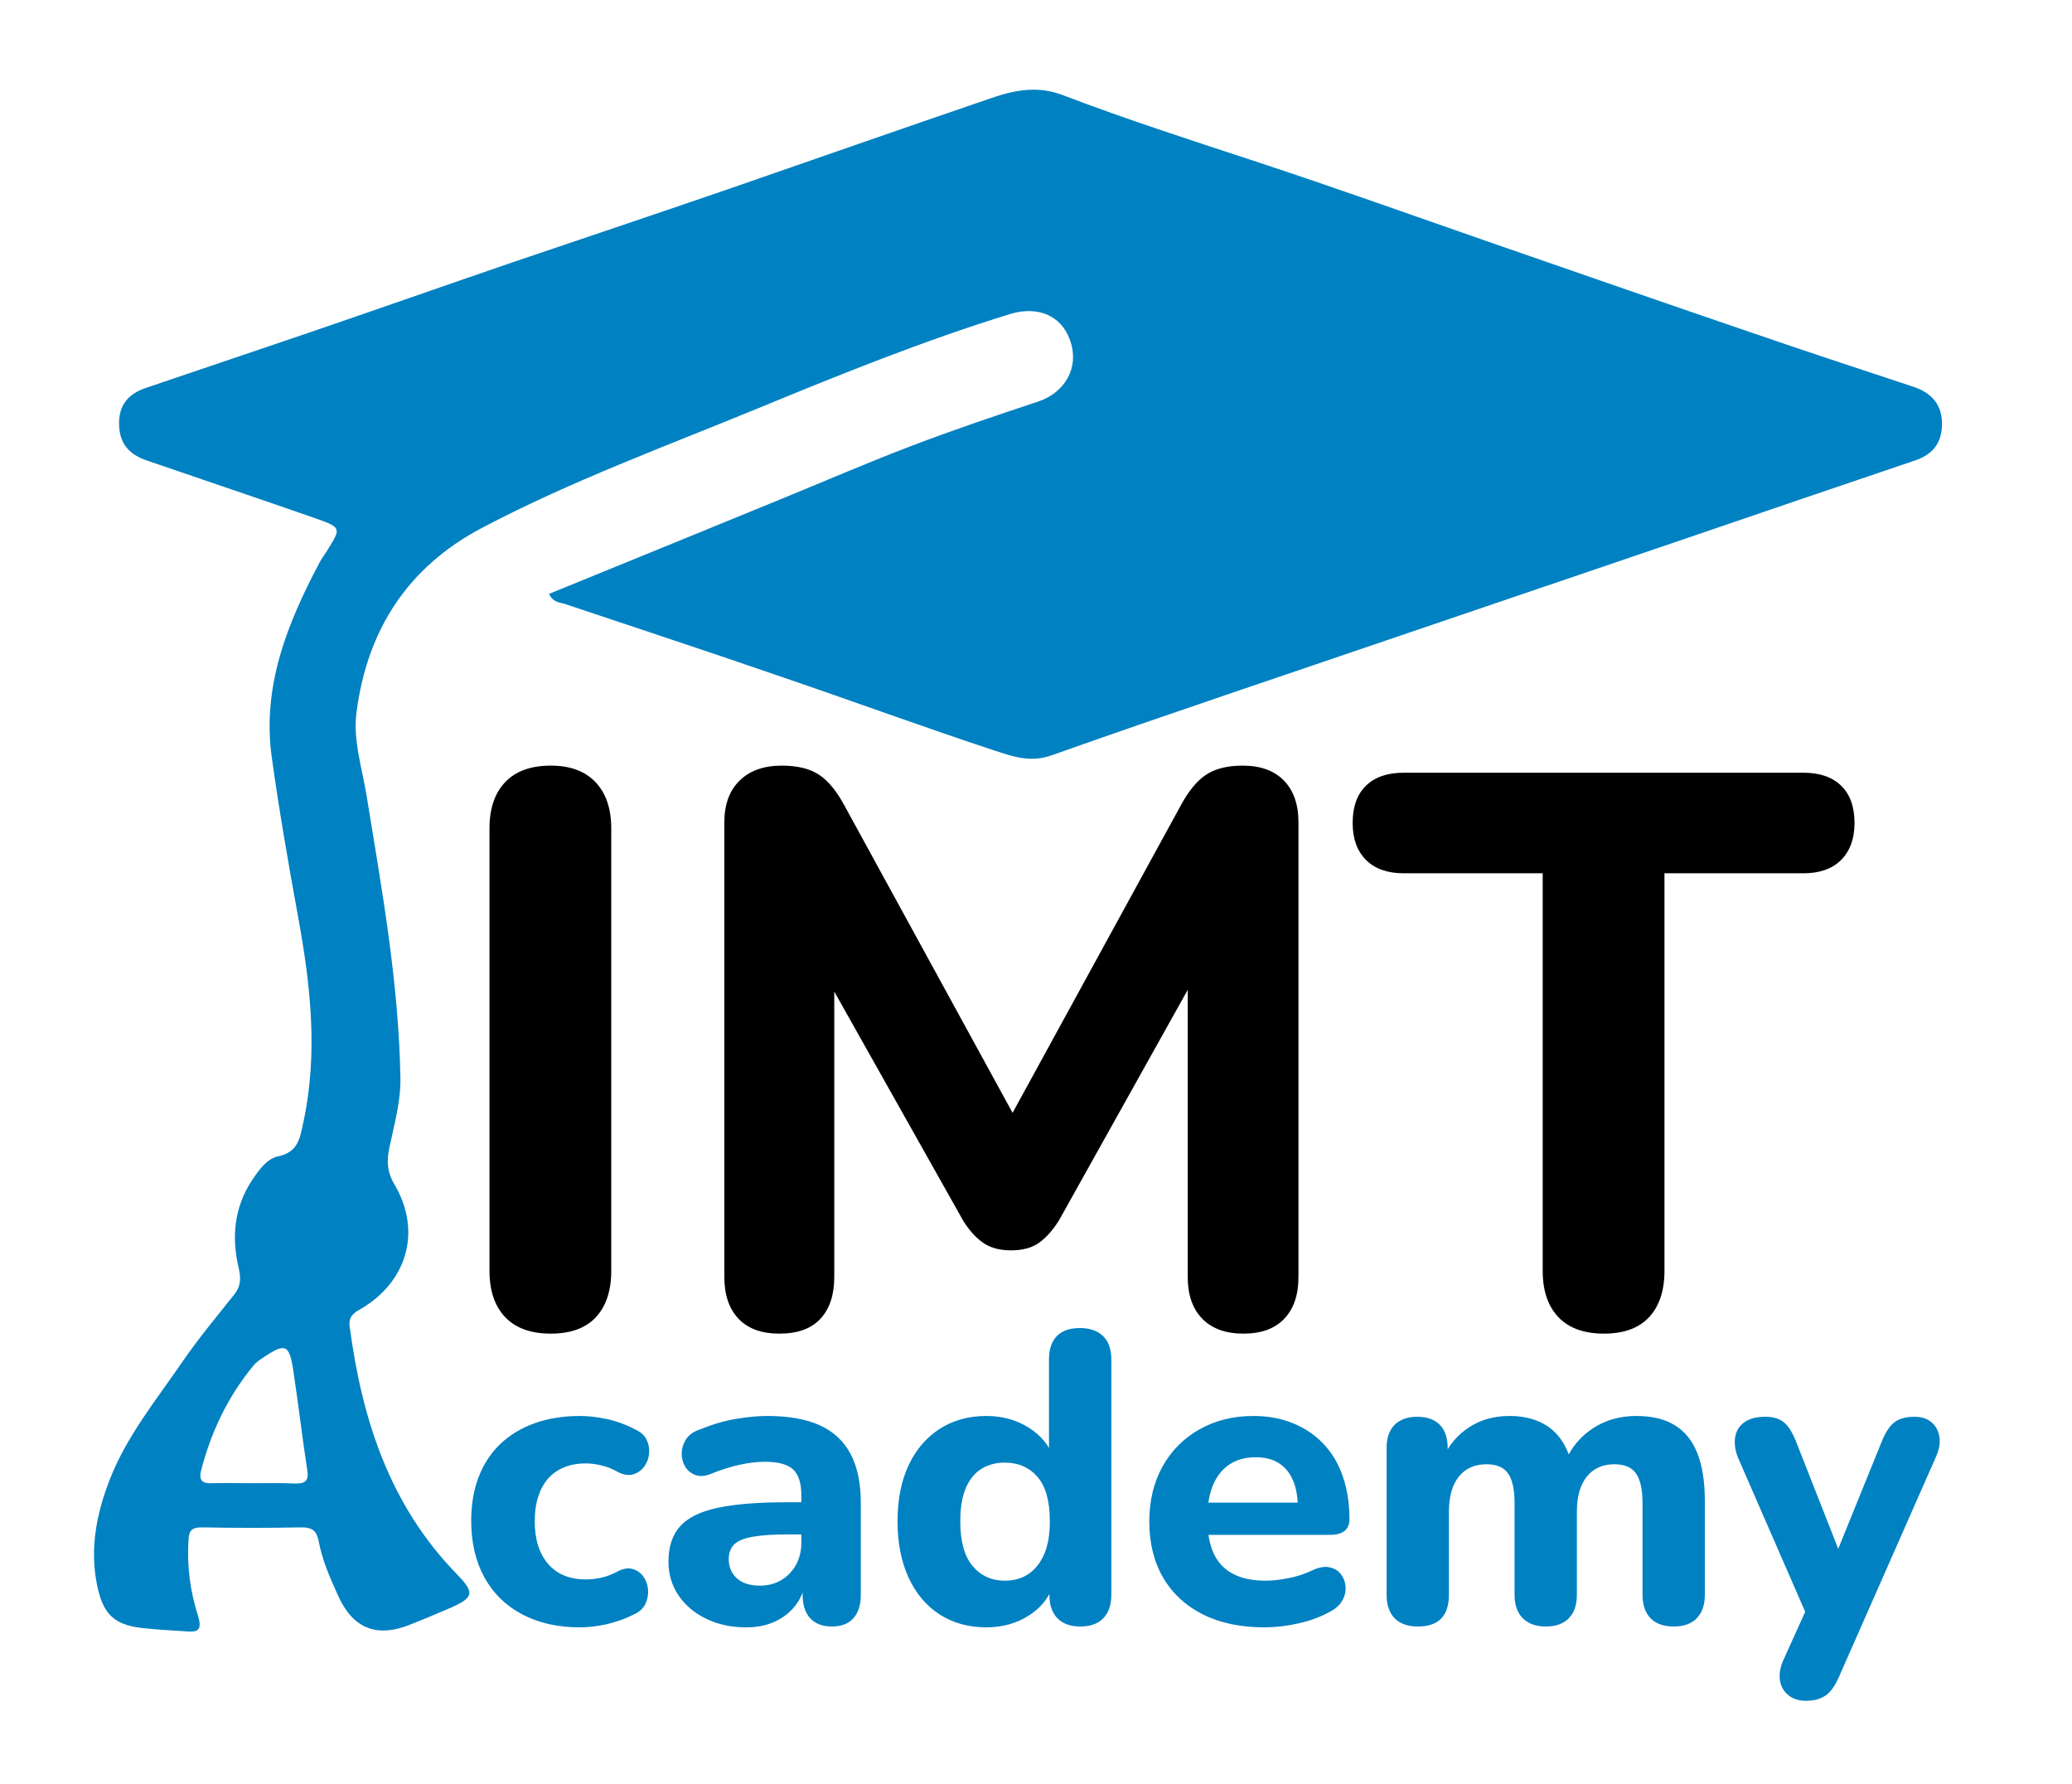 <?xml version="1.0" encoding="UTF-8"?>
<svg xmlns:xlink="http://www.w3.org/1999/xlink" xmlns="http://www.w3.org/2000/svg" version="1.1" viewBox="0.0 0.0 689.43 593.496" fill="none" stroke="none" stroke-linecap="square" stroke-miterlimit="10">
  <clipPath id="p.0">
    <path d="m0 0l689.43 0l0 593.496l-689.43 0l0 -593.496z" clip-rule="nonzero"></path>
  </clipPath>
  <g clip-path="url(#p.0)">
    <path fill="#000000" fill-opacity="0.0" d="m0 0l689.43 0l0 593.496l-689.43 0z" fill-rule="evenodd"></path>
    <path fill="#000000" fill-opacity="0.0" d="m40.486 181.404l616.504 0l0 336.126l-616.504 0z" fill-rule="evenodd"></path>
    <path fill="#000000" d="m183.26 443.643q-9.938 0 -15.172 -5.484q-5.219 -5.5 -5.219 -15.422l0 -147.141q0 -9.922 5.219 -15.406q5.234 -5.5 15.172 -5.5q9.672 0 14.891 5.5q5.234 5.484 5.234 15.406l0 147.141q0 9.922 -5.094 15.422q-5.094 5.484 -15.031 5.484zm76.052 0q-8.891 0 -13.594 -4.969q-4.703 -4.969 -4.703 -13.859l0 -151.297q0 -8.891 5.094 -13.859q5.094 -4.969 13.984 -4.969q7.844 0 12.406 3.016q4.578 3.0 8.5 10.312l60.359 110.281l-8.875 0l60.359 -110.281q3.922 -7.312 8.484 -10.312q4.578 -3.016 12.156 -3.016q8.891 0 13.719 4.969q4.844 4.969 4.844 13.859l0 151.297q0 8.891 -4.703 13.859q-4.703 4.969 -13.594 4.969q-8.875 0 -13.719 -4.969q-4.828 -4.969 -4.828 -13.859l0 -105.828l5.75 0l-48.609 87.016q-3.141 4.969 -6.672 7.453q-3.516 2.484 -9.266 2.484q-5.75 0 -9.422 -2.609q-3.656 -2.625 -6.531 -7.328l-49.125 -87.281l6.266 0l0 106.094q0 8.891 -4.578 13.859q-4.562 4.969 -13.703 4.969zm274.392 0q-9.938 0 -15.172 -5.484q-5.219 -5.5 -5.219 -15.422l0 -132.234l-46.25 0q-8.109 0 -12.547 -4.438q-4.438 -4.453 -4.438 -12.297q0 -8.094 4.438 -12.406q4.438 -4.312 12.547 -4.312l133.016 0q8.094 0 12.531 4.312q4.453 4.312 4.453 12.406q0 7.844 -4.453 12.297q-4.438 4.438 -12.531 4.438l-46.25 0l0 132.234q0 9.922 -5.109 15.422q-5.094 5.484 -15.016 5.484z" fill-rule="nonzero"></path>
    <path fill="#0081c2" d="m94.015 448.464c1.93 0 2.722 2.1 3.477 6.821c1.718 11.161 3.006 22.432 4.723 33.593c0.612 3.576 -0.526 4.625 -3.689 4.625c-0.16 0 -0.326 -0.002 -0.496 -0.01c-2.307 -0.106 -4.642 -0.133 -6.976 -0.133c-2.334 0 -4.669 0.027 -6.976 0.027c-3.006 0 -5.964 -0.047 -8.938 -0.047c-1.486 0 -2.976 0.01 -4.479 0.047c-0.269 0.017 -0.528 0.027 -0.775 0.027c-2.581 0 -3.766 -1.076 -2.981 -4.212c3.326 -12.879 8.908 -24.578 17.388 -34.884c0.965 -1.18 2.253 -2.038 3.541 -2.897c2.887 -1.91 4.817 -2.956 6.182 -2.956zm249.861 -418.631c-4.763 0 -9.39 1.185 -14.017 2.791c-29.193 9.982 -58.386 20.179 -87.473 30.267c-24.04 8.264 -48.083 16.314 -72.124 24.47c-22.861 7.835 -45.722 15.885 -68.691 23.72c-17.708 6.011 -35.525 12.023 -53.236 18.032c-5.903 2.041 -9.015 6.011 -8.694 12.45c0.215 6.226 3.544 9.661 9.123 11.593c18.784 6.438 37.566 12.77 56.348 19.317c8.479 3.006 8.373 3.22 3.973 10.305c-0.859 1.503 -2.041 2.897 -2.791 4.4c-10.735 20.285 -19.105 41.107 -15.885 64.612c2.468 17.817 5.58 35.634 8.8 53.342c4.185 22.752 6.655 45.401 1.718 68.262c-1.073 4.935 -1.609 9.873 -8.37 11.268c-3.758 0.753 -6.441 4.617 -8.694 7.944c-6.011 9.123 -6.87 19.105 -4.402 29.408c0.753 3.326 0.644 5.903 -1.5 8.585c-5.797 7.299 -11.808 14.49 -17.067 22.111c-8.8 12.879 -18.782 25.008 -24.47 39.71c-4.294 11.164 -6.547 22.54 -4.188 34.56c1.932 9.767 5.476 13.523 15.135 14.597c4.723 0.538 9.338 0.753 14.061 1.073c0.721 0.059 1.379 0.104 1.969 0.104c2.653 0 3.835 -0.901 2.431 -5.469c-2.576 -7.944 -3.65 -16.423 -3.114 -25.008c0.109 -3.114 1.182 -4.188 4.294 -4.188c5.582 0.109 11.164 0.163 16.743 0.163c5.582 0 11.161 -0.054 16.743 -0.163c3.326 0 4.829 1.182 5.473 4.294c1.182 6.441 3.756 12.344 6.441 18.246c3.539 7.924 8.511 11.768 15.075 11.768c2.594 0 5.436 -0.602 8.536 -1.787c4.402 -1.718 8.694 -3.541 12.988 -5.367c8.8 -3.756 9.229 -5.259 2.682 -11.912c-22.108 -22.863 -31.231 -51.198 -35.311 -81.785c-0.535 -3.329 1.073 -4.723 3.65 -6.117c15.561 -9.123 20.285 -25.975 11.27 -41.322c-2.576 -4.294 -2.685 -8.05 -1.718 -12.45c1.609 -7.62 3.756 -15.134 3.647 -22.97c-0.535 -31.555 -6.117 -62.465 -11.161 -93.484c-1.503 -9.444 -4.721 -18.996 -3.435 -28.334c3.544 -27.261 16.958 -48.298 41.966 -61.392c29.622 -15.561 60.962 -27.046 91.767 -39.71c27.584 -11.379 55.274 -22.54 83.823 -31.34c2.127 -0.637 4.185 -0.948 6.13 -0.948c6.596 0 11.87 3.595 13.94 10.392c2.791 8.588 -2.038 16.852 -10.947 19.749c-13.952 4.615 -27.905 9.338 -41.751 14.597c-14.382 5.473 -28.549 11.591 -42.931 17.494c-25.867 10.626 -51.733 21.143 -78.029 31.878l0.109 0c1.288 2.791 3.435 2.791 5.259 3.326c24.04 8.05 48.19 15.993 72.124 24.258c23.614 8.05 47.01 16.635 70.73 24.47c4.077 1.31 8.102 2.769 12.514 2.769c2.095 0 4.277 -0.331 6.591 -1.16c38.746 -13.738 77.706 -26.723 116.666 -40.034c31.769 -10.838 63.539 -21.573 95.308 -32.413c25.116 -8.585 50.23 -17.17 75.344 -25.649c5.797 -1.932 8.802 -5.797 8.908 -11.699c0.215 -6.547 -3.22 -10.732 -9.444 -12.773c-18.246 -6.009 -36.384 -12.02 -54.524 -18.246c-28.978 -9.873 -57.848 -19.961 -86.721 -29.943c-25.652 -8.908 -51.089 -18.032 -76.847 -26.511c-21.787 -7.191 -43.575 -14.167 -64.936 -22.325c-3.359 -1.291 -6.613 -1.824 -9.809 -1.824z" fill-rule="evenodd"></path>
    <path fill="#000000" fill-opacity="0.0" d="m143.113 398.992l616.504 0l0 185.827l-616.504 0z" fill-rule="evenodd"></path>
    <path fill="#0081c2" d="m192.894 541.347q-10.984 0 -19.156 -4.328q-8.172 -4.328 -12.562 -12.297q-4.391 -7.969 -4.391 -18.812q0 -8.094 2.469 -14.547q2.469 -6.469 7.203 -11.0q4.75 -4.531 11.469 -6.922q6.734 -2.406 14.969 -2.406q4.266 0 9.062 1.031q4.812 1.031 9.484 3.5q2.75 1.234 3.766 3.5q1.031 2.266 0.75 4.672q-0.266 2.406 -1.703 4.266q-1.438 1.844 -3.641 2.469q-2.203 0.609 -4.938 -0.766q-2.609 -1.516 -5.438 -2.203q-2.812 -0.688 -5.281 -0.688q-4.125 0 -7.281 1.312q-3.156 1.297 -5.281 3.703q-2.125 2.406 -3.297 5.984q-1.172 3.562 -1.172 8.234q0 9.062 4.469 14.219q4.469 5.141 12.562 5.141q2.469 0 5.219 -0.609q2.75 -0.625 5.5 -2.141q2.734 -1.375 4.938 -0.688q2.203 0.688 3.5 2.547q1.312 1.859 1.516 4.266q0.203 2.391 -0.828 4.656q-1.031 2.266 -3.641 3.5q-4.672 2.344 -9.344 3.375q-4.656 1.031 -8.922 1.031zm55.353 0q-7.422 0 -13.328 -2.875q-5.906 -2.891 -9.203 -7.828q-3.297 -4.953 -3.297 -11.141q0 -7.406 3.844 -11.734q3.859 -4.328 12.5 -6.172q8.656 -1.859 22.938 -1.859l7.281 0l0 10.703l-7.141 0q-7.0 0 -11.328 0.766q-4.328 0.75 -6.188 2.531q-1.844 1.781 -1.844 4.938q0 3.859 2.672 6.328q2.672 2.469 7.766 2.469q3.969 0 7.062 -1.844q3.094 -1.859 4.875 -5.078q1.781 -3.234 1.781 -7.359l0 -15.797q0 -6.047 -2.75 -8.578q-2.734 -2.547 -9.328 -2.547q-3.703 0 -8.031 0.906q-4.328 0.891 -9.547 2.938q-3.016 1.375 -5.359 0.625q-2.328 -0.75 -3.562 -2.734q-1.234 -2.0 -1.234 -4.406q0 -2.406 1.359 -4.672q1.375 -2.266 4.547 -3.359q6.453 -2.609 12.141 -3.562q5.703 -0.969 10.516 -0.969q10.578 0 17.375 3.094q6.797 3.078 10.219 9.469q3.438 6.391 3.438 16.406l0 30.484q0 5.094 -2.469 7.844q-2.469 2.734 -7.141 2.734q-4.672 0 -7.219 -2.734q-2.531 -2.75 -2.531 -7.844l0 -5.078l0.953 0.828q-0.812 4.672 -3.5 8.031q-2.672 3.359 -6.797 5.219q-4.109 1.859 -9.469 1.859zm79.914 0q-8.781 0 -15.453 -4.25q-6.656 -4.266 -10.359 -12.234q-3.703 -7.969 -3.703 -18.812q0 -10.844 3.703 -18.672q3.703 -7.828 10.359 -12.078q6.672 -4.266 15.453 -4.266q7.969 0 14.078 3.844q6.109 3.844 8.312 10.016l-1.516 0l0 -32.547q0 -5.219 2.609 -7.891q2.609 -2.672 7.703 -2.672q4.938 0 7.688 2.672q2.75 2.672 2.75 7.891l0 78.141q0 5.094 -2.688 7.844q-2.672 2.734 -7.625 2.734q-4.938 0 -7.625 -2.734q-2.672 -2.75 -2.672 -7.844l0 -9.328l1.516 5.344q-1.922 6.734 -8.172 10.797q-6.25 4.047 -14.359 4.047zm6.188 -15.516q4.531 0 7.828 -2.203q3.297 -2.203 5.219 -6.516q1.922 -4.328 1.922 -11.062q0 -10.031 -4.125 -14.766q-4.109 -4.734 -10.844 -4.734q-4.391 0 -7.766 2.062q-3.359 2.062 -5.219 6.391q-1.844 4.312 -1.844 11.047q0 10.031 4.109 14.906q4.125 4.875 10.719 4.875zm86.38 15.516q-11.953 0 -20.531 -4.328q-8.578 -4.328 -13.188 -12.219q-4.594 -7.906 -4.594 -18.609q0 -10.438 4.391 -18.328q4.391 -7.906 12.281 -12.359q7.906 -4.469 17.938 -4.469q7.266 0 13.172 2.406q5.906 2.391 10.156 6.859q4.266 4.469 6.453 10.859q2.203 6.375 2.203 14.203q0 2.609 -1.641 3.922q-1.641 1.297 -4.812 1.297l-43.109 0l0 -10.719l34.594 0l-2.188 1.922q0 -5.625 -1.656 -9.391q-1.641 -3.781 -4.734 -5.703q-3.094 -1.922 -7.625 -1.922q-5.078 0 -8.656 2.328q-3.562 2.328 -5.484 6.734q-1.922 4.391 -1.922 10.562l0 1.109q0 10.438 4.875 15.391q4.875 4.938 14.484 4.938q3.297 0 7.547 -0.828q4.266 -0.828 7.969 -2.609q3.172 -1.516 5.641 -1.031q2.469 0.484 3.844 2.266q1.375 1.781 1.578 4.125q0.203 2.328 -1.031 4.594q-1.234 2.266 -4.125 3.781q-4.656 2.609 -10.5 3.906q-5.828 1.312 -11.328 1.312zm51.081 -0.281q-5.078 0 -7.766 -2.734q-2.672 -2.75 -2.672 -7.844l0 -48.75q0 -5.078 2.672 -7.75q2.688 -2.688 7.5 -2.688q4.938 0 7.547 2.688q2.609 2.672 2.609 7.75l0 8.797l-1.516 -5.5q2.75 -6.312 8.516 -10.156q5.766 -3.844 13.594 -3.844q7.828 0 13.047 3.703q5.219 3.703 7.422 11.406l-1.922 0q3.016 -7.016 9.266 -11.062q6.25 -4.047 14.359 -4.047q7.828 0 12.828 3.094q5.016 3.078 7.484 9.328q2.484 6.25 2.484 15.859l0 31.172q0 5.094 -2.688 7.844q-2.672 2.734 -7.625 2.734q-5.078 0 -7.75 -2.734q-2.672 -2.75 -2.672 -7.844l0 -30.484q0 -6.719 -2.141 -9.812q-2.125 -3.094 -7.203 -3.094q-5.906 0 -9.203 4.125q-3.297 4.109 -3.297 11.672l0 27.594q0 5.094 -2.688 7.844q-2.672 2.734 -7.609 2.734q-4.953 0 -7.703 -2.734q-2.734 -2.75 -2.734 -7.844l0 -30.484q0 -6.719 -2.141 -9.812q-2.125 -3.094 -7.203 -3.094q-5.906 0 -9.203 4.125q-3.297 4.109 -3.297 11.672l0 27.594q0 10.578 -10.297 10.578zm129.086 24.719q-3.562 0 -5.906 -1.922q-2.328 -1.922 -2.75 -5.016q-0.406 -3.078 1.109 -6.516l9.203 -20.328l0 8.516l-24.312 -55.75q-1.375 -3.578 -0.891 -6.656q0.484 -3.094 3.016 -4.953q2.547 -1.859 7.078 -1.859q3.703 0 5.969 1.719q2.281 1.719 4.203 6.531l16.203 41.188l-4.406 0l16.766 -41.328q1.922 -4.672 4.312 -6.391q2.406 -1.719 6.531 -1.719q3.578 0 5.703 1.859q2.125 1.859 2.594 4.875q0.484 3.016 -1.156 6.594l-32.266 73.188q-2.062 4.672 -4.609 6.312q-2.531 1.656 -6.391 1.656z" fill-rule="nonzero"></path>
  </g>
</svg>
